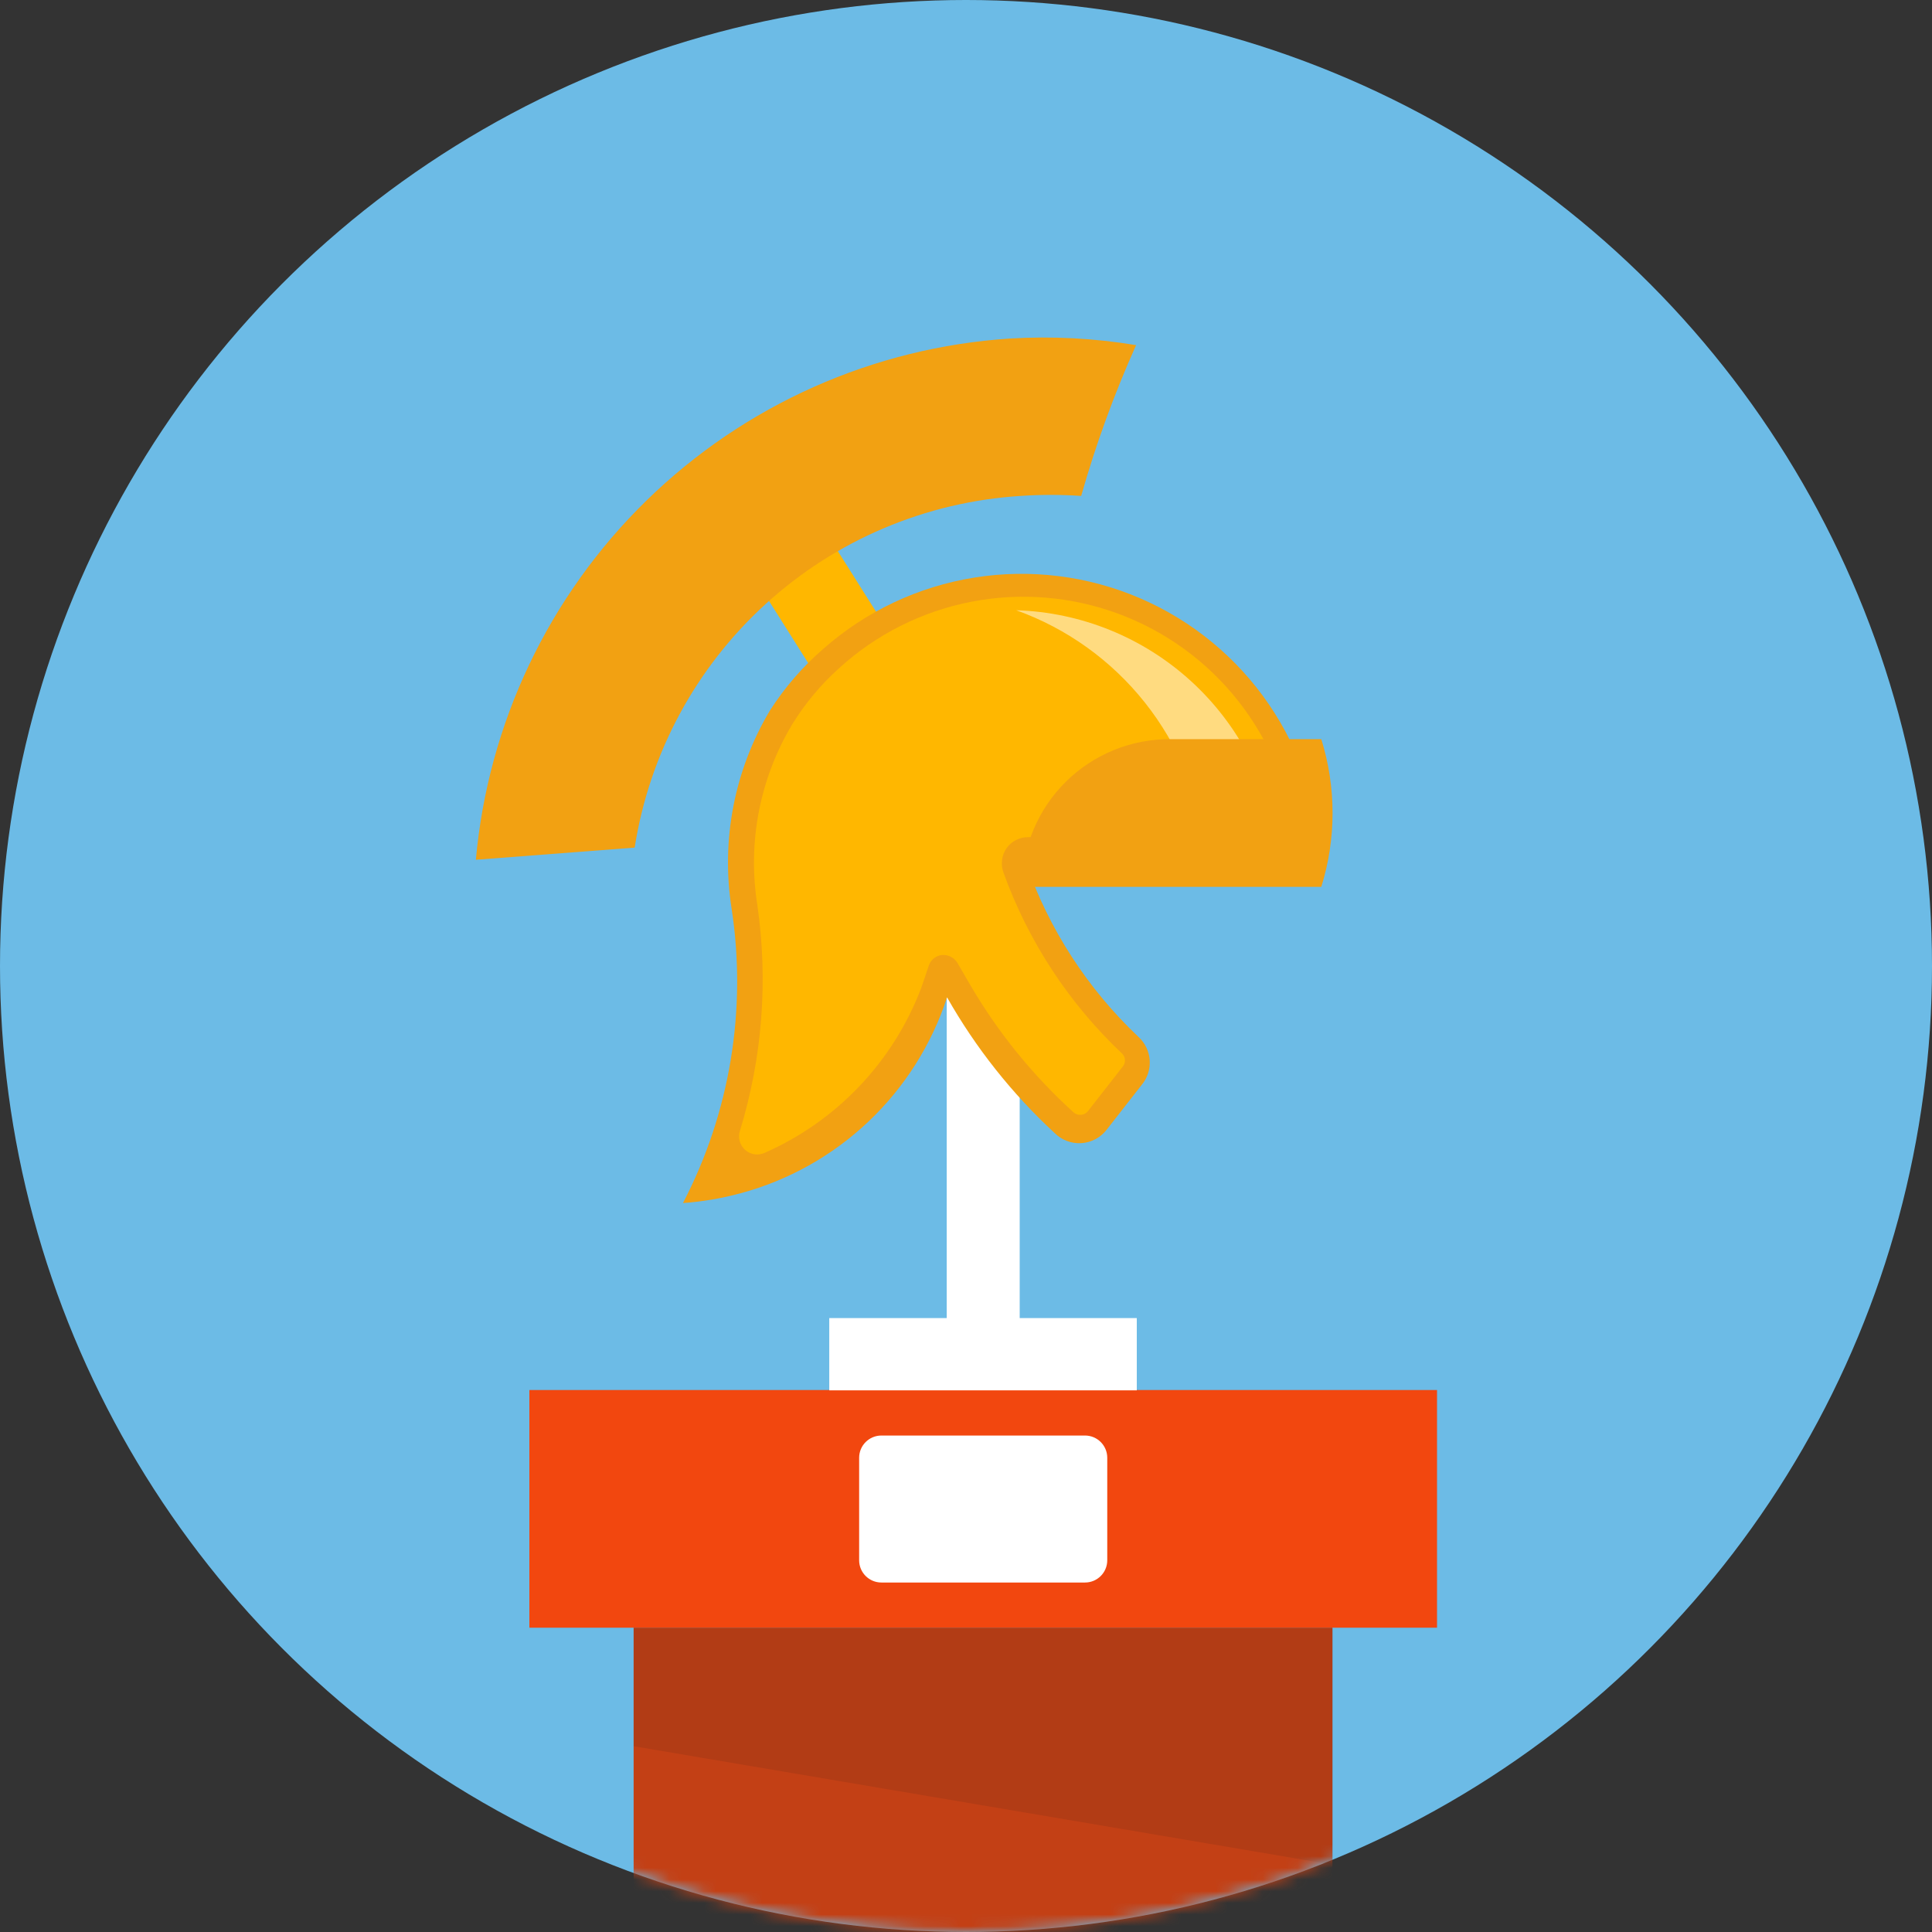 <?xml version="1.0" encoding="UTF-8"?> <svg xmlns="http://www.w3.org/2000/svg" width="166" height="166" viewBox="0 0 166 166" fill="none"><rect x="0" y="0" width="166" height="166" fill="#333333" stroke="none"/> <circle cx="83" cy="83" r="83" fill="#6CBBE6"></circle> <mask id="mask0_425_218" style="mask-type:alpha" maskUnits="userSpaceOnUse" x="0" y="0" width="166" height="166"> <circle cx="83" cy="83" r="83" fill="#6CBBE6"></circle> </mask> <g mask="url(#mask0_425_218)"> <path d="M87.613 58.197H81.343V116.358H87.613V58.197Z" fill="white"></path> <path d="M123.471 119.433H45.485V139.855H123.471V119.433Z" fill="#F2470F"></path> <path d="M114.484 139.854H54.442V201.329H114.484V139.854Z" fill="#C34015"></path> <path d="M93.226 123.343H75.73C74.675 123.343 73.819 124.198 73.819 125.254V134.061C73.819 135.117 74.675 135.972 75.73 135.972H93.226C94.281 135.972 95.137 135.117 95.137 134.061V125.254C95.137 124.198 94.281 123.343 93.226 123.343Z" fill="white"></path> <path opacity="0.1" d="M54.442 150.036L114.514 160.217V139.854H54.442V150.036Z" fill="#1D1D1B"></path> <path d="M70.624 45.191L64.462 49.077L69.877 57.663L76.039 53.777L70.624 45.191Z" fill="#FFB700"></path> <path d="M62.862 78.08C61.933 72.198 63.095 66.176 66.146 61.062C67.412 59.076 68.961 57.286 70.744 55.748C74.402 52.518 78.903 50.395 83.722 49.626C88.541 48.857 93.479 49.474 97.961 51.405C102.442 53.336 106.283 56.502 109.034 60.532C111.785 64.562 113.333 69.292 113.499 74.169H88.15C90.133 79.848 93.451 84.968 97.824 89.097C98.391 89.617 98.735 90.336 98.785 91.104C98.835 91.871 98.587 92.629 98.093 93.218L95.107 97.039C94.849 97.382 94.52 97.664 94.143 97.868C93.765 98.072 93.349 98.192 92.921 98.22C92.493 98.248 92.064 98.184 91.664 98.032C91.263 97.88 90.9 97.643 90.599 97.338C86.941 93.956 83.829 90.028 81.373 85.694C80.045 89.756 77.725 93.423 74.623 96.364C71.522 99.304 67.736 101.424 63.608 102.533C61.997 102.968 60.347 103.248 58.682 103.369C62.724 95.597 64.188 86.74 62.862 78.08V78.08Z" fill="#F2A112"></path> <path d="M79.163 84.859L79.79 83.008C79.867 82.75 80.018 82.522 80.226 82.351C80.433 82.181 80.687 82.077 80.955 82.052C81.215 82.036 81.476 82.091 81.707 82.213C81.939 82.334 82.133 82.516 82.268 82.739L83.254 84.441C85.648 88.583 88.669 92.33 92.21 95.547C92.288 95.626 92.382 95.688 92.484 95.729C92.587 95.77 92.697 95.79 92.808 95.786C92.933 95.789 93.056 95.763 93.17 95.711C93.284 95.66 93.384 95.583 93.465 95.488L96.45 91.666C96.585 91.513 96.659 91.317 96.659 91.114C96.659 90.91 96.585 90.714 96.45 90.561C91.855 86.235 88.347 80.885 86.209 74.946C86.089 74.606 86.051 74.242 86.098 73.884C86.144 73.526 86.275 73.184 86.478 72.886C86.686 72.589 86.963 72.347 87.286 72.18C87.608 72.014 87.966 71.928 88.329 71.931H111.259C110.738 67.647 109.047 63.59 106.372 60.204C103.698 56.819 100.142 54.234 96.096 52.736C92.05 51.237 87.669 50.881 83.434 51.707C79.199 52.534 75.273 54.51 72.087 57.42C70.517 58.83 69.16 60.459 68.056 62.257C65.274 66.912 64.217 72.397 65.071 77.753C66.013 84.253 65.503 90.88 63.578 97.16C63.483 97.449 63.476 97.76 63.557 98.053C63.637 98.347 63.802 98.61 64.031 98.81C64.26 99.011 64.543 99.139 64.845 99.18C65.147 99.221 65.454 99.173 65.728 99.041C68.796 97.686 71.564 95.734 73.87 93.299C76.177 90.865 77.976 87.995 79.163 84.859V84.859Z" fill="#FFB700"></path> <g opacity="0.5"> <path d="M87.314 52.433C92.886 52.605 98.211 54.764 102.329 58.52C106.447 62.277 109.085 67.382 109.767 72.914H103.586C103.048 68.325 101.239 63.976 98.365 60.358C95.49 56.74 91.663 53.995 87.314 52.433V52.433Z" fill="white"></path> </g> <path d="M87.672 76.199H113.528C114.818 72.068 114.818 67.642 113.528 63.51H100.6C98.935 63.495 97.284 63.807 95.74 64.431C94.196 65.055 92.79 65.977 91.603 67.144C90.416 68.312 89.471 69.702 88.822 71.235C88.173 72.769 87.833 74.415 87.822 76.08L87.672 76.199Z" fill="#F2A112"></path> <path d="M54.532 72.827L40.887 73.872C41.938 62.16 47.14 51.211 55.555 42.998C63.97 34.786 75.043 29.852 86.777 29.087C90.399 28.87 94.035 29.06 97.615 29.654C95.731 33.853 94.154 38.184 92.897 42.612C91.158 42.492 89.412 42.492 87.672 42.612C79.535 43.125 71.816 46.399 65.79 51.893C59.764 57.386 55.793 64.771 54.532 72.827V72.827Z" fill="#F2A112"></path> <path d="M97.674 113.251H71.251V119.461H97.674V113.251Z" fill="white"></path> </g> </svg> 